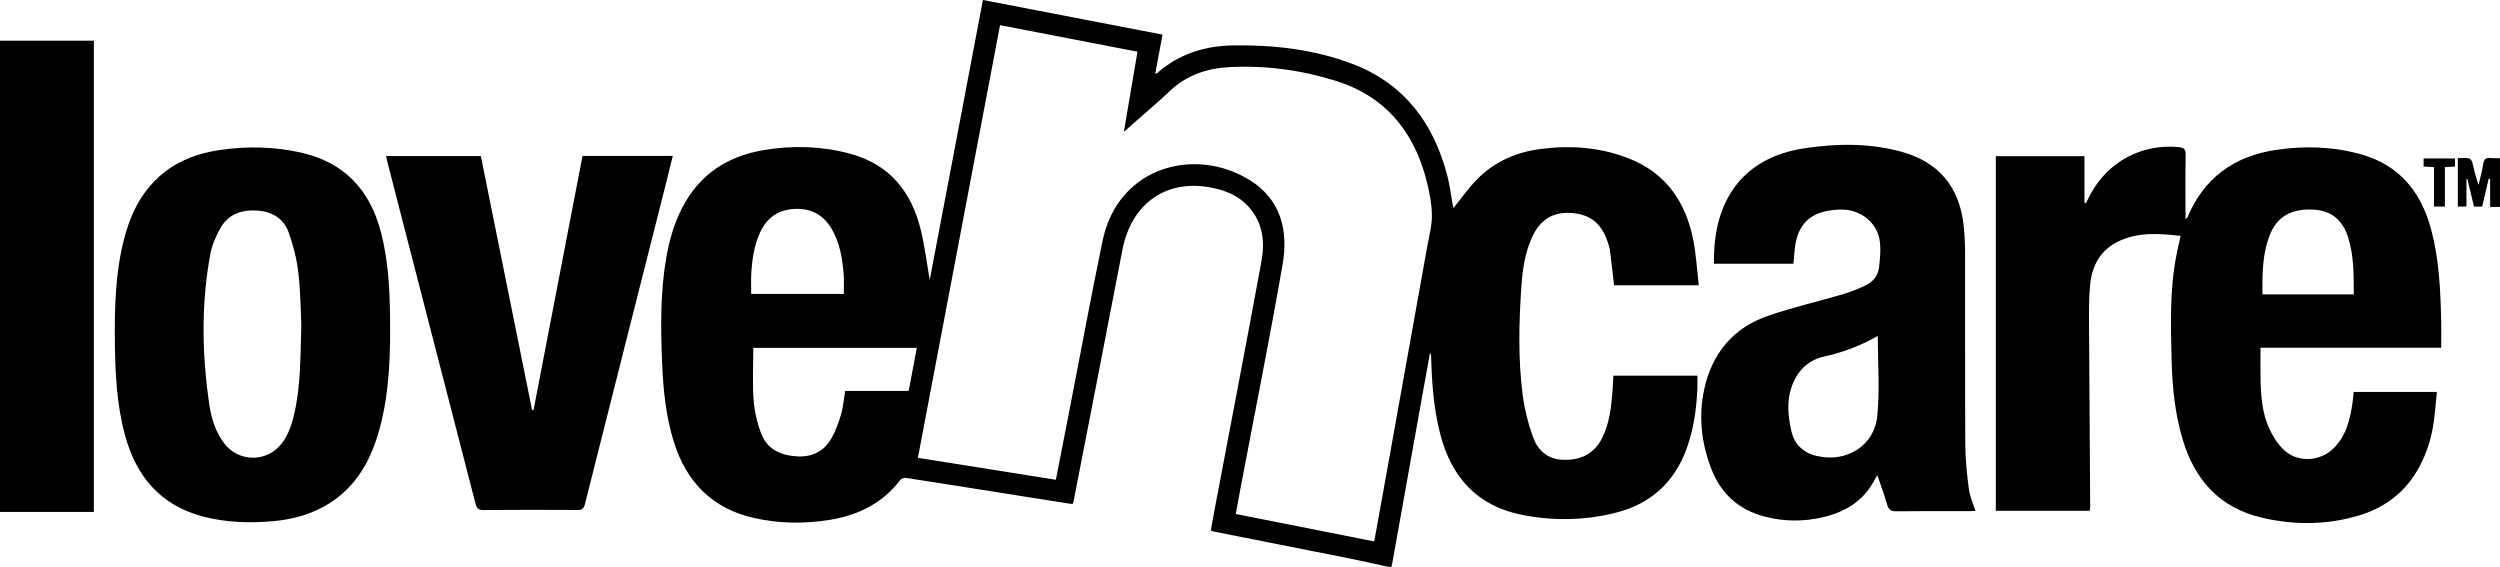 <svg xmlns="http://www.w3.org/2000/svg" id="Layer_1" data-name="Layer 1" viewBox="0 0 1018.36 230.93"><defs><style>      .cls-1 {        fill: #000;        stroke-width: 0px;      }    </style></defs><path class="cls-1" d="M565.7,230.93c-5.52-1.19-11.04-2.46-16.58-3.57-18.28-3.65-36.57-7.25-54.86-10.87-.24-.05-.46-.2-1.06-.47.66-3.55,1.32-7.17,2-10.8,6.25-32.97,12.6-65.92,18.67-98.92,1.45-7.89.49-15.65-5.19-22-4.46-4.99-10.44-7.15-16.83-8.15-17.66-2.75-31.12,7.35-34.64,25.62-6.6,34.28-13.3,68.53-19.97,102.8-.03.16-.15.3-.38.76-4.54-.71-9.19-1.42-13.84-2.16-17.91-2.84-35.82-5.7-53.74-8.48-.81-.13-2.1.21-2.55.8-7.19,9.46-16.99,14.3-28.44,16.21-10.49,1.75-20.97,1.62-31.33-.75-16.95-3.88-27.41-14.7-32.5-31.05-3.2-10.29-4.28-20.9-4.73-31.6-.61-14.51-.82-29,1.68-43.38,1.22-7.05,3.19-13.87,6.47-20.26,7.01-13.65,18.49-21.09,33.35-23.55,11.76-1.95,23.51-1.62,35.06,1.5,16.17,4.37,25.13,15.63,28.87,31.39,1.56,6.57,2.39,13.32,3.56,20.04,7.19-37.85,14.39-75.73,21.67-114.05,24.38,4.7,48.62,9.38,73.15,14.11-1,5.34-1.97,10.54-2.96,15.87.33-.06.6-.02.73-.14,8.8-7.81,19.3-11.13,30.83-11.33,16.57-.29,32.94,1.58,48.49,7.41,21.23,7.97,33.36,24.16,38.93,45.67.97,3.76,1.44,7.65,2.15,11.48.12.64.28,1.27.37,1.66,3.13-3.86,5.99-7.98,9.44-11.53,7.05-7.24,15.89-11.17,25.84-12.49,12.38-1.64,24.59-.74,36.27,3.88,15.18,6.01,23.18,17.94,26.17,33.49,1.13,5.87,1.46,11.89,2.19,18.12h-34.51c-.54-4.67-1.02-9.29-1.63-13.89-.2-1.5-.67-2.98-1.19-4.41-2.67-7.38-7.46-10.86-15.28-11.17-7.14-.29-12.13,2.95-15.32,9.94-2.87,6.28-3.84,13-4.31,19.77-1.04,14.82-1.39,29.68.5,44.45.74,5.74,2.19,11.49,4.13,16.95,1.94,5.48,5.9,9.23,12.29,9.45,6.95.23,12.45-2.15,15.78-8.53,3.17-6.09,3.87-12.75,4.4-19.44.16-2.02.22-4.05.34-6.28h34.24c0,1.68.06,3.42-.01,5.16-.36,8.34-1.49,16.53-4.34,24.43-4.94,13.73-14.5,22.5-28.57,26.14-12.67,3.27-25.53,3.49-38.34,1-18.43-3.59-29-15.36-33.54-33.11-2.62-10.25-3.39-20.73-3.66-31.25-.01-.55,0-1.09-.45-1.69-1.02,5.64-2.06,11.28-3.07,16.92-4.13,23.02-8.24,46.04-12.37,69.07-.07.42-.24.82-.36,1.22h-1.02ZM407.36,10.25c-11.2,58.97-22.31,117.52-33.46,176.24,19,3.02,37.53,5.97,56.21,8.94,2.14-10.98,4.21-21.61,6.28-32.24,4.23-21.71,8.24-43.46,12.74-65.11,6.29-30.29,37.72-38.56,60.03-24.66,12.74,7.94,15.67,20.69,13.29,34.35-5.28,30.38-11.37,60.61-17.11,90.91-.67,3.53-1.29,7.07-1.95,10.69,19,3.77,37.58,7.45,56.38,11.18,1.17-6.42,2.28-12.49,3.37-18.56,6.07-33.78,12.14-67.55,18.19-101.33.79-4.41,2.03-8.87,1.94-13.28-.1-4.85-1.12-9.78-2.37-14.51-5.19-19.66-16.89-33.7-36.59-39.89-14.15-4.44-28.8-6.42-43.67-5.63-9.12.48-17.44,3.35-24.23,9.82-1.66,1.58-3.34,3.13-5.06,4.64-4.36,3.85-8.74,7.67-13.55,11.89,1.9-11.19,3.69-21.77,5.54-32.64-18.69-3.61-37.19-7.18-55.98-10.81ZM373.46,141.7h-66.61c0,7.21-.38,14.26.13,21.24.34,4.65,1.46,9.4,3.13,13.76,2.46,6.41,8.04,8.82,14.59,9.2,6.05.35,10.88-2.03,13.9-7.22,1.8-3.1,3.04-6.6,4.05-10.05.87-2.96,1.07-6.13,1.61-9.4h25.89c1.11-5.89,2.19-11.6,3.31-17.53ZM343.71,119.73c0-2.87.17-5.4-.03-7.9-.52-6.53-1.56-12.97-4.99-18.74-3.28-5.51-8.12-8.16-14.56-8-6.91.18-11.7,3.45-14.55,9.67-2.44,5.33-3.23,11.03-3.56,16.8-.15,2.65-.03,5.32-.03,8.16h37.72Z"></path><path class="cls-1" d="M0,16.57h38.23v191.96H0V16.57Z"></path><path class="cls-1" d="M1018.36,84.29h-4.02v-11.41c-.19-.03-.39-.05-.58-.08-.88,3.74-1.76,7.48-2.68,11.37h-3.31c-.87-3.64-1.77-7.44-2.68-11.25-.13.02-.27.03-.4.05v11.16h-3.51v-19.73c1.47,0,2.98-.15,4.44.08.57.09,1.28.96,1.44,1.61.8,3.08,1.44,6.2,2.55,9.27.66-2.87,1.5-5.72,1.92-8.63.29-2,1.18-2.54,3.01-2.36,1.26.13,2.54.05,3.81.07v19.86Z"></path><path class="cls-1" d="M849.09,63.64v19c.19.04.38.08.57.11.64-1.23,1.27-2.47,1.92-3.69,7.17-13.3,20.99-20.6,35.98-19.13,2.15.21,2.78.99,2.74,3.15-.14,7.8-.05,15.61-.05,23.42v2.76c.46-.4.71-.51.78-.69,6.71-16.08,19.03-24.96,35.98-27.5,11.67-1.75,23.34-1.42,34.8,1.81,15.68,4.43,24.43,15.36,28.51,30.6,3.23,12.06,3.77,24.43,4.08,36.81.09,3.71.01,7.42.01,11.36h-73.6c0,4.43-.08,8.63.02,12.83.15,6.8.61,13.64,3.45,19.9,1.47,3.24,3.49,6.5,6.06,8.91,5.59,5.24,14.59,4.77,20.11-.57,5.32-5.14,6.87-11.9,7.86-18.86.19-1.34.29-2.68.45-4.21h33.89c-.43,4.16-.73,8.26-1.29,12.33-.89,6.43-2.81,12.55-5.9,18.28-5.41,10-13.76,16.47-24.52,19.7-13.12,3.94-26.45,4.01-39.71.88-17.07-4.03-27.2-15.32-32.11-31.76-3.14-10.48-4.24-21.28-4.51-32.14-.36-14.32-.85-28.67,1.92-42.86.5-2.57,1.1-5.12,1.72-7.99-8.94-1.04-17.7-1.67-25.93,2.54-6.96,3.57-10.16,9.82-10.91,17.3-.5,4.96-.49,9.99-.46,14.99.12,25.11.31,50.22.47,75.32,0,.57-.11,1.14-.18,1.84h-38.25V63.64h36.14ZM958.81,119.92c-.05-7.95.07-15.75-2.33-23.28-2.34-7.36-7.16-11-14.54-11.28-8.57-.32-14.27,2.84-17.18,9.96-3.21,7.85-3.27,16.15-3.15,24.6h37.2Z"></path><path class="cls-1" d="M730.52,107.42h-32.32c-.58-25.02,11.19-43.06,36.48-46.96,13.32-2.05,26.73-2.25,39.88,1.36,15.13,4.16,23.62,14.33,25.31,29.92.38,3.53.58,7.1.59,10.66.05,26.22-.06,52.44.09,78.66.04,6.08.68,12.18,1.46,18.22.38,2.95,1.71,5.78,2.67,8.82-.69.03-1.51.11-2.32.11-10.01,0-20.03-.06-30.04.06-2.07.02-2.98-.6-3.55-2.58-1.17-4.01-2.62-7.95-3.99-12.01-.22.28-.6.61-.8,1.02-4.32,8.95-11.83,13.68-21.17,15.93-7.98,1.92-16,1.87-23.92-.19-10.38-2.7-17.72-9.12-21.65-19.09-4.16-10.57-5.45-21.62-3.05-32.72,3.13-14.53,11.69-25.02,25.88-29.94,9.98-3.46,20.34-5.82,30.49-8.81,3.23-.95,6.41-2.2,9.44-3.66,2.97-1.43,5.04-3.99,5.41-7.28.42-3.74.84-7.66.21-11.31-1.21-7.07-7.67-12.11-14.92-12.25-2.35-.05-4.76.18-7.06.68-7.29,1.56-11.43,6.47-12.44,14.52-.27,2.18-.43,4.38-.66,6.83ZM764.9,136.85c-6.82,3.88-14.03,6.67-21.69,8.34-7.01,1.53-11.35,6.18-13.55,12.81-1.87,5.63-1.28,11.4-.08,17.08,1.22,5.79,4.75,9.33,10.58,10.68,11.86,2.75,23.24-4.03,24.51-16.15,1.12-10.72.23-21.65.23-32.75Z"></path><path class="cls-1" d="M46.79,139.23c-.14-13.93.2-27.82,3.63-41.42,2.38-9.43,6.28-18.08,13.43-24.95,7.26-6.98,16.19-10.41,25.95-11.8,10.91-1.56,21.82-1.34,32.61,1.05,17.92,3.98,28.45,15.39,32.88,32.89,2.81,11.1,3.45,22.42,3.59,33.8.19,15.29-.16,30.54-4.14,45.44-3.35,12.55-9.14,23.53-20.51,30.74-6.95,4.41-14.66,6.56-22.78,7.3-9.68.88-19.32.6-28.78-1.89-17.2-4.53-27.09-16.17-31.68-32.85-3.45-12.53-4.06-25.39-4.2-38.3ZM122.74,132.32c-.29-5.7-.3-13.53-1.21-21.26-.66-5.57-2.06-11.17-3.97-16.45-1.96-5.43-6.49-8.32-12.34-8.8-6.48-.53-12.12,1.24-15.45,7.13-1.89,3.34-3.46,7.08-4.15,10.83-3.71,20.2-3.35,40.49-.4,60.75.86,5.88,2.55,11.61,6.38,16.41,5.58,6.99,16.05,7.41,22.15.87,3.29-3.52,4.81-7.94,5.93-12.49,2.81-11.47,2.66-23.2,3.06-36.99Z"></path><path class="cls-1" d="M237.27,63.52h36.79c-.94,3.8-1.83,7.46-2.75,11.1-11.03,43.61-22.09,87.21-33.07,130.83-.48,1.9-1.36,2.3-3.14,2.29-12.73-.07-25.46-.08-38.18.02-2.04.02-2.74-.74-3.22-2.59-10.04-39.05-20.14-78.08-30.22-117.12-1.93-7.46-3.85-14.93-5.76-22.39-.17-.64-.28-1.3-.44-2.1h38.59c6.95,34.44,13.91,68.92,20.86,103.41.21,0,.42,0,.62,0,6.63-34.43,13.27-68.86,19.93-103.45Z"></path><path class="cls-1" d="M991.48,68.07c-1.65-.09-2.89-.15-4.24-.23v-3.29h12.79v3.29c-1.35.08-2.59.15-4.12.23v16.06h-4.44v-16.07Z"></path></svg>